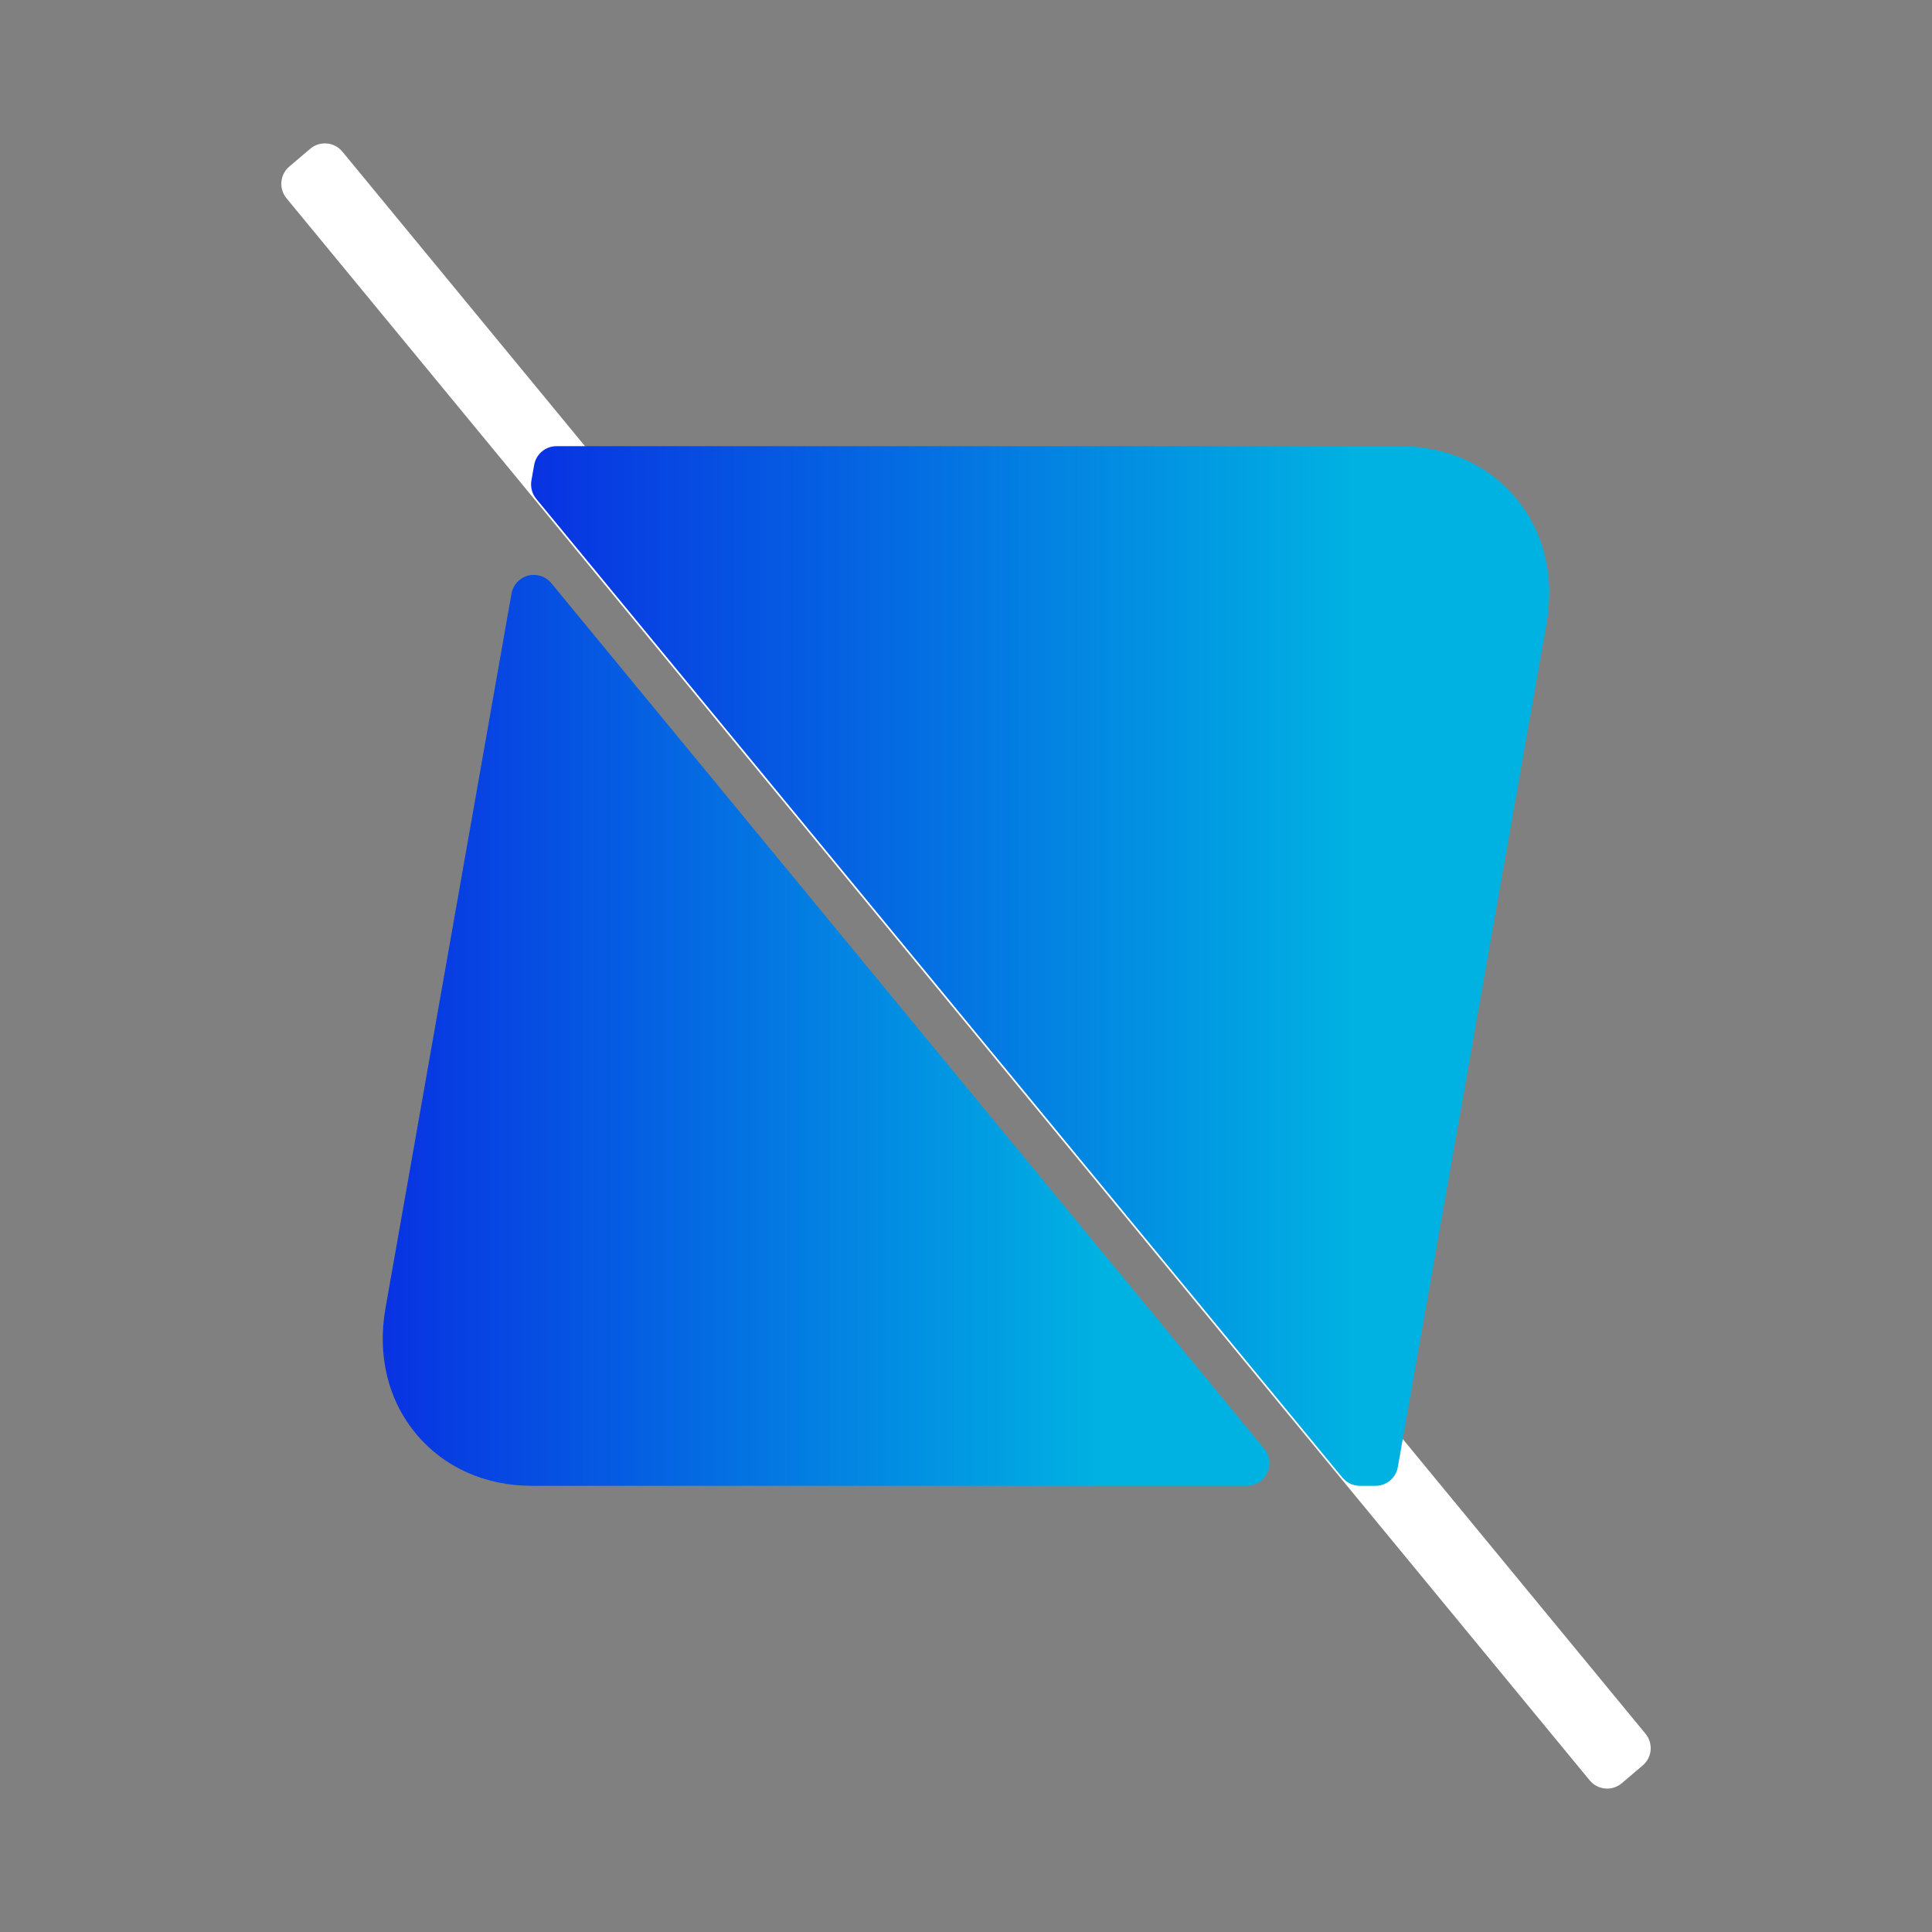 <svg width="100" height="100" viewBox="0 0 100 100" fill="none" xmlns="http://www.w3.org/2000/svg">
<rect x="0" y="0" width="100" height="100" fill="#808080" stroke="none"/>
<path d="M85.173 89.74L17.721 7.848C17.521 7.606 17.232 7.453 16.92 7.426C16.605 7.4 16.296 7.497 16.057 7.701L14.973 8.622C14.486 9.036 14.421 9.765 14.828 10.26L82.281 92.151C82.481 92.393 82.769 92.546 83.082 92.573C83.116 92.576 83.151 92.578 83.186 92.578C83.463 92.578 83.732 92.479 83.945 92.298L85.027 91.378C85.515 90.964 85.58 90.235 85.173 89.74Z" fill="white"/>
<path d="M78.443 25.759C77.001 24.04 74.876 23.094 72.459 23.094H28.803C28.235 23.094 27.748 23.502 27.649 24.062L27.506 24.87C27.447 25.207 27.538 25.554 27.756 25.819L69.483 76.48C69.706 76.75 70.038 76.906 70.388 76.906H71.197C71.765 76.906 72.252 76.498 72.351 75.938L80.048 32.282C80.481 29.825 79.912 27.509 78.443 25.759Z" fill="url(#paint0_linear_5802_1015)"/>
<path d="M28.534 30.183C28.242 29.831 27.773 29.677 27.331 29.796C26.888 29.912 26.554 30.275 26.475 30.725L19.952 67.718C19.519 70.175 20.089 72.492 21.558 74.242C23 75.96 25.124 76.906 27.541 76.906H64.534C64.987 76.906 65.4 76.645 65.594 76.234C65.787 75.825 65.727 75.339 65.439 74.989L28.534 30.183Z" fill="url(#paint1_linear_5802_1015)"/>
<defs>
<linearGradient id="paint0_linear_5802_1015" x1="27.488" y1="76.906" x2="73.703" y2="76.906" gradientUnits="userSpaceOnUse">
<stop stop-color="#0832E2"/>
<stop offset="0" stop-color="#0832E2"/>
<stop offset="0.926" stop-color="#00B2E2"/>
</linearGradient>
<linearGradient id="paint1_linear_5802_1015" x1="19.811" y1="76.906" x2="60.057" y2="76.906" gradientUnits="userSpaceOnUse">
<stop stop-color="#0832E2"/>
<stop offset="0" stop-color="#0832E2"/>
<stop offset="0.926" stop-color="#00B2E2"/>
</linearGradient>
</defs>
</svg>

